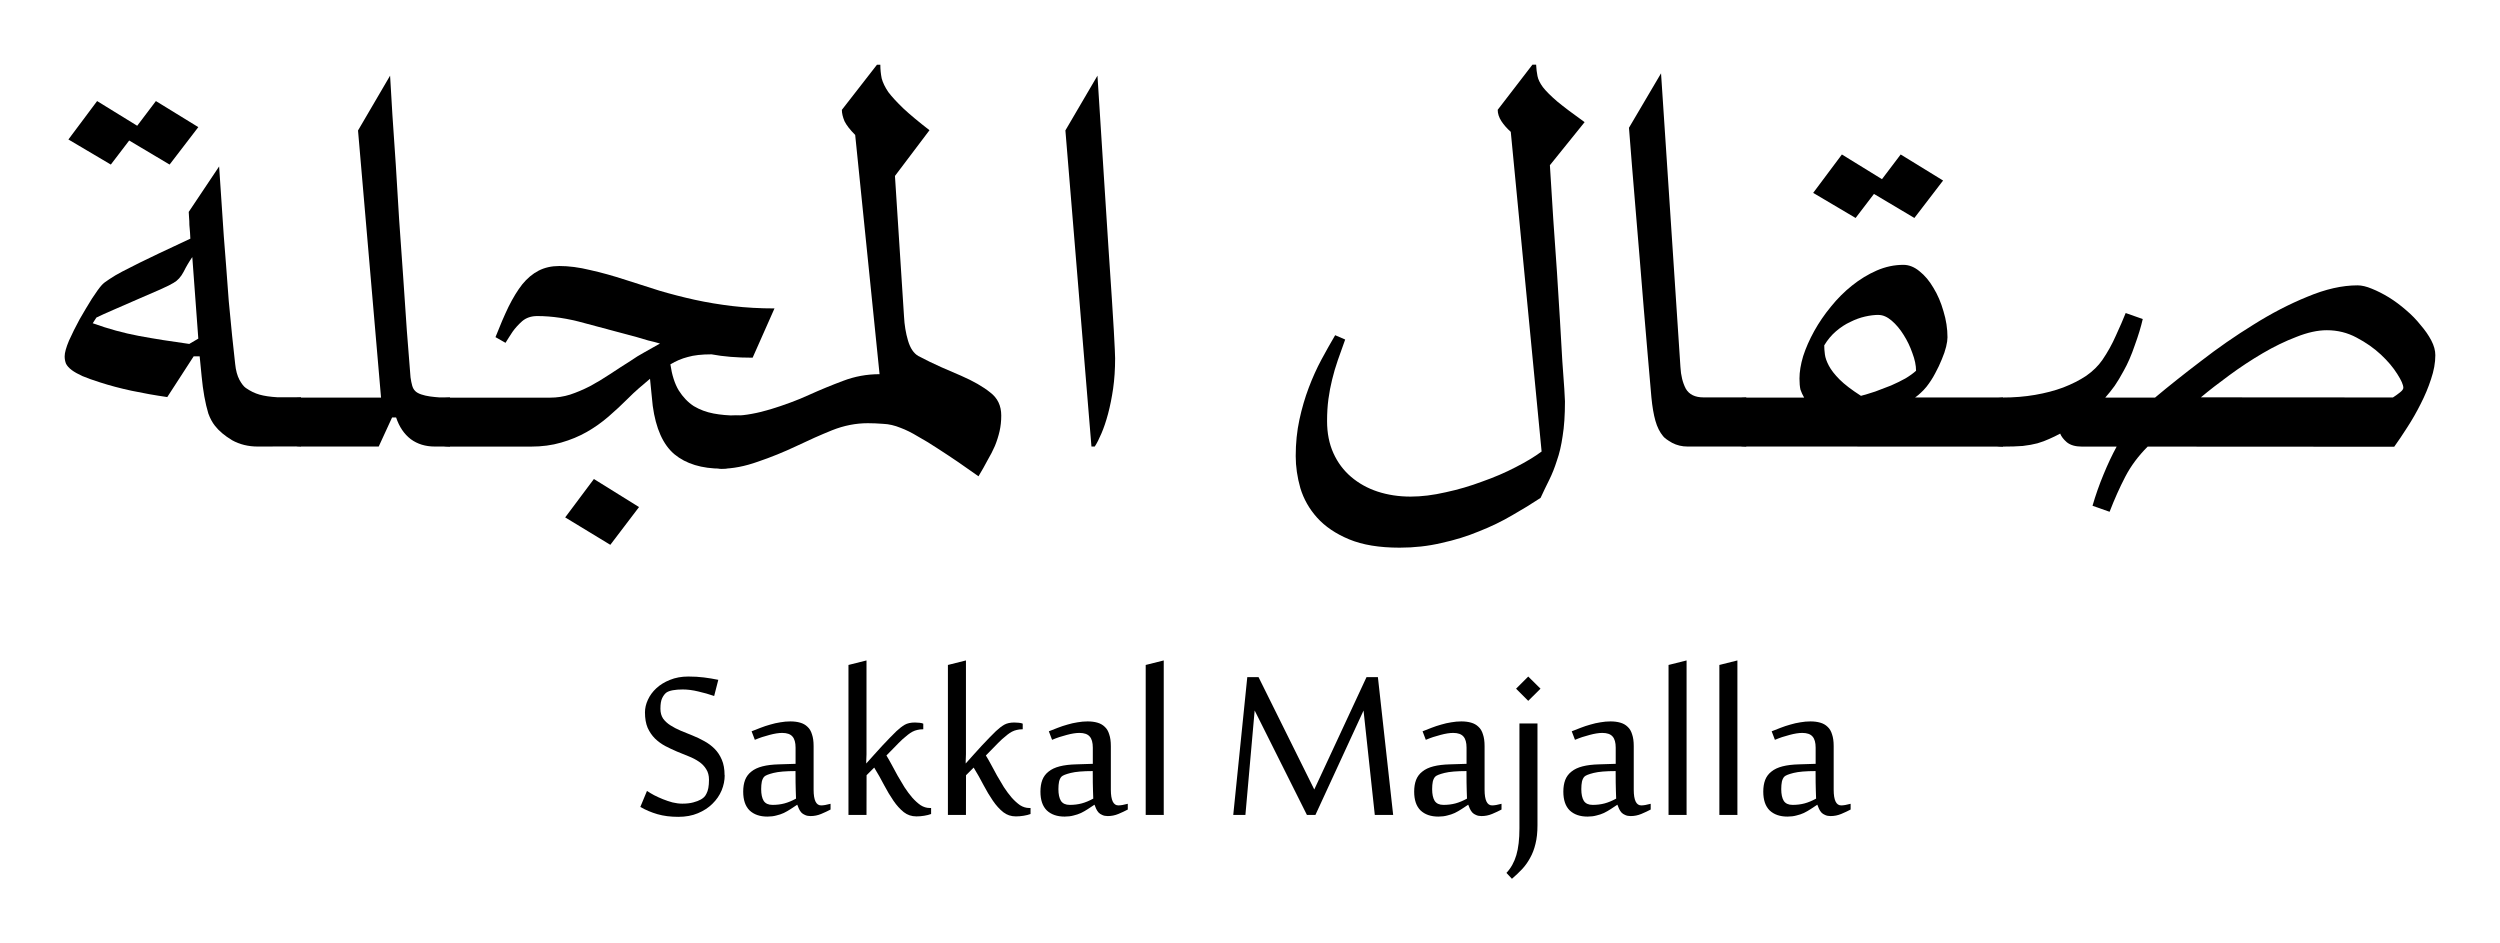 <?xml version="1.0" encoding="UTF-8" standalone="no"?>
<svg
   xmlns:dc="http://purl.org/dc/elements/1.1/"
   xmlns:cc="http://creativecommons.org/ns#"
   xmlns:rdf="http://www.w3.org/1999/02/22-rdf-syntax-ns#"
   xmlns:svg="http://www.w3.org/2000/svg"
   xmlns="http://www.w3.org/2000/svg"
   xmlns:sodipodi="http://sodipodi.sourceforge.net/DTD/sodipodi-0.dtd"
   xmlns:inkscape="http://www.inkscape.org/namespaces/inkscape"
   sodipodi:docname="Sakkal Majalla.svg"
   inkscape:version="1.0 (4035a4f, 2020-05-01)"
   id="svg8"
   version="1.1"
   viewBox="0 0 38.664 14.591"
   height="14.591mm"
   width="38.664mm">
  <defs
     id="defs2" />
  <sodipodi:namedview
     inkscape:window-maximized="0"
     inkscape:window-y="23"
     inkscape:window-x="0"
     inkscape:window-height="943"
     inkscape:window-width="1252"
     lock-margins="true"
     fit-margin-bottom="1"
     fit-margin-right="1"
     fit-margin-left="1"
     fit-margin-top="1"
     showgrid="false"
     inkscape:document-rotation="0"
     inkscape:current-layer="layer1"
     inkscape:document-units="mm"
     inkscape:cy="25.295443"
     inkscape:cx="74.694805"
     inkscape:zoom="5.4548275"
     inkscape:pageshadow="2"
     inkscape:pageopacity="0.0"
     borderopacity="1.0"
     bordercolor="#666666"
     pagecolor="#ffffff"
     id="base" />
  <g
     transform="translate(-69.291,-49.034)"
     id="layer1"
     inkscape:groupmode="layer"
     inkscape:label="Layer 1">
    <g
       style="font-size:10.583px;line-height:1.25;font-family:'Sakkal Majalla';-inkscape-font-specification:'Sakkal Majalla';stroke-width:0.265"
       id="text12"
       aria-label="صقال المجلة">
      <desc
         id="desc93">صقال المجلة</desc>
      <path
         id="path56"
         style="text-align:center;text-anchor:middle;stroke-width:0.265"
         d="m 106.299,55.181 q 0.057,-0.036 0.109,-0.078 0.052,-0.041 0.052,-0.072 0,-0.067 -0.093,-0.212 -0.093,-0.15 -0.253,-0.3 -0.16,-0.15 -0.377,-0.264 -0.212,-0.114 -0.46,-0.114 -0.212,0 -0.47,0.103 -0.258,0.098 -0.522,0.253 -0.264,0.155 -0.517,0.341 -0.248,0.181 -0.439,0.341 z m -3.793,0.76 q -0.217,0.217 -0.346,0.465 -0.129,0.248 -0.243,0.543 l -0.264,-0.093 q 0.072,-0.248 0.171,-0.486 0.098,-0.238 0.202,-0.429 h -0.537 q -0.15,0 -0.233,-0.067 -0.077,-0.067 -0.103,-0.134 -0.088,0.047 -0.171,0.083 -0.077,0.036 -0.181,0.067 -0.098,0.026 -0.227,0.041 -0.129,0.01 -0.31,0.01 -0.057,0 -0.119,-0.015 -0.067,-0.015 -0.124,-0.041 -0.062,-0.031 -0.098,-0.072 -0.041,-0.047 -0.041,-0.103 v -0.295 q 0.026,-0.124 0.129,-0.171 0.103,-0.052 0.253,-0.062 0.264,0 0.501,-0.041 0.238,-0.041 0.434,-0.114 0.202,-0.078 0.357,-0.181 0.155,-0.109 0.248,-0.243 0.124,-0.181 0.212,-0.382 0.093,-0.202 0.15,-0.346 l 0.264,0.093 q -0.041,0.181 -0.124,0.408 -0.077,0.227 -0.171,0.393 -0.072,0.134 -0.14,0.233 -0.067,0.093 -0.145,0.181 h 0.77 q 0.315,-0.264 0.708,-0.563 0.393,-0.305 0.811,-0.563 0.419,-0.264 0.837,-0.434 0.419,-0.176 0.775,-0.176 0.098,0 0.222,0.052 0.129,0.052 0.264,0.134 0.134,0.083 0.264,0.196 0.129,0.109 0.227,0.233 0.103,0.119 0.165,0.238 0.062,0.119 0.062,0.227 0,0.176 -0.067,0.372 -0.062,0.191 -0.16,0.382 -0.093,0.186 -0.207,0.362 -0.109,0.171 -0.202,0.3 z" />
      <path
         id="path58"
         style="text-align:center;text-anchor:middle;stroke-width:0.265"
         d="m 98.346,53.904 q -0.098,0 -0.212,0.026 -0.114,0.026 -0.227,0.083 -0.114,0.052 -0.222,0.145 -0.103,0.088 -0.181,0.217 0,0.062 0.01,0.14 0.01,0.078 0.062,0.176 0.052,0.098 0.165,0.212 0.114,0.114 0.331,0.253 0.098,-0.026 0.222,-0.067 0.124,-0.047 0.243,-0.093 0.119,-0.052 0.222,-0.109 0.103,-0.062 0.165,-0.119 0,-0.124 -0.057,-0.274 -0.052,-0.15 -0.134,-0.279 -0.083,-0.134 -0.186,-0.222 -0.103,-0.088 -0.202,-0.088 z m -2.052,2.036 q -0.057,0 -0.119,-0.015 -0.067,-0.015 -0.124,-0.041 -0.062,-0.031 -0.098,-0.072 -0.041,-0.047 -0.041,-0.103 v -0.295 q 0,-0.062 0.041,-0.103 0.036,-0.047 0.098,-0.072 0.057,-0.031 0.124,-0.041 0.062,-0.015 0.119,-0.015 h 0.899 q -0.036,-0.062 -0.057,-0.124 -0.015,-0.067 -0.015,-0.171 0,-0.155 0.057,-0.346 0.062,-0.191 0.171,-0.388 0.109,-0.196 0.258,-0.377 0.15,-0.186 0.326,-0.326 0.181,-0.145 0.382,-0.233 0.202,-0.088 0.413,-0.088 0.129,0 0.248,0.098 0.124,0.098 0.217,0.258 0.098,0.16 0.155,0.362 0.062,0.202 0.062,0.403 0,0.057 -0.021,0.145 -0.021,0.088 -0.067,0.196 -0.041,0.103 -0.103,0.217 -0.057,0.109 -0.134,0.207 -0.047,0.057 -0.088,0.093 -0.036,0.036 -0.088,0.072 h 1.359 v 0.76 z m 2.604,-3.535 -0.625,-0.372 -0.284,0.372 -0.656,-0.388 0.444,-0.594 0.62,0.382 0.289,-0.382 0.656,0.403 z" />
      <path
         id="path60"
         style="text-align:center;text-anchor:middle;stroke-width:0.265"
         d="m 95.39,55.94 q -0.129,0 -0.238,-0.057 -0.109,-0.062 -0.14,-0.103 -0.078,-0.093 -0.119,-0.238 -0.041,-0.145 -0.062,-0.362 -0.026,-0.305 -0.057,-0.656 -0.031,-0.357 -0.062,-0.729 -0.031,-0.377 -0.062,-0.76 -0.031,-0.382 -0.062,-0.744 -0.031,-0.362 -0.057,-0.687 -0.026,-0.331 -0.047,-0.594 l 0.496,-0.842 0.3,4.542 q 0.01,0.196 0.083,0.336 0.078,0.134 0.274,0.134 h 0.661 v 0.76 z" />
      <path
         id="path62"
         style="text-align:center;text-anchor:middle;stroke-width:0.265"
         d="m 93.261,51.589 q 0.026,0.408 0.052,0.832 0.031,0.419 0.057,0.816 0.026,0.398 0.047,0.754 0.021,0.351 0.036,0.625 0.021,0.269 0.031,0.434 0.01,0.165 0.01,0.191 0,0.32 -0.036,0.537 -0.031,0.217 -0.088,0.377 -0.052,0.165 -0.119,0.3 -0.067,0.134 -0.134,0.279 -0.202,0.134 -0.439,0.269 -0.238,0.14 -0.512,0.248 -0.274,0.114 -0.584,0.181 -0.305,0.072 -0.646,0.072 -0.47,0 -0.78,-0.129 -0.31,-0.129 -0.496,-0.336 -0.181,-0.202 -0.258,-0.455 -0.072,-0.253 -0.072,-0.496 0,-0.3 0.057,-0.563 0.057,-0.264 0.145,-0.496 0.088,-0.233 0.196,-0.434 0.109,-0.202 0.212,-0.377 l 0.155,0.067 q -0.062,0.171 -0.114,0.32 -0.052,0.15 -0.088,0.3 -0.036,0.145 -0.057,0.3 -0.021,0.155 -0.021,0.341 0,0.279 0.098,0.496 0.098,0.217 0.274,0.367 0.176,0.15 0.408,0.227 0.238,0.078 0.512,0.078 0.253,0 0.543,-0.067 0.289,-0.062 0.563,-0.165 0.279,-0.098 0.517,-0.222 0.243,-0.124 0.403,-0.243 L 92.656,51.073 q -0.088,-0.078 -0.145,-0.165 -0.057,-0.088 -0.057,-0.176 l 0.537,-0.698 h 0.057 q 0.005,0.098 0.021,0.176 0.015,0.078 0.083,0.171 0.072,0.093 0.222,0.222 0.15,0.124 0.424,0.32 z" />
      <path
         id="path64"
         style="text-align:center;text-anchor:middle;stroke-width:0.265"
         d="m 86.171,55.94 -0.403,-4.889 0.496,-0.847 q 0.057,0.884 0.098,1.54 0.041,0.651 0.072,1.121 0.031,0.47 0.052,0.78 0.021,0.31 0.031,0.501 0.01,0.191 0.015,0.289 0.005,0.093 0.005,0.14 0,0.253 -0.031,0.47 -0.031,0.212 -0.078,0.388 -0.047,0.176 -0.103,0.305 -0.052,0.124 -0.103,0.202 z" />
      <path
         id="path66"
         style="text-align:center;text-anchor:middle;stroke-width:0.265"
         d="m 83.132,51.755 0.14,2.17 q 0.01,0.202 0.062,0.377 0.052,0.176 0.16,0.238 0.186,0.098 0.351,0.171 0.165,0.072 0.31,0.134 0.284,0.124 0.45,0.258 0.171,0.129 0.171,0.357 0,0.129 -0.026,0.243 -0.026,0.114 -0.072,0.227 -0.047,0.109 -0.114,0.222 -0.062,0.119 -0.14,0.248 -0.15,-0.103 -0.31,-0.217 -0.16,-0.109 -0.32,-0.212 -0.155,-0.103 -0.305,-0.186 -0.145,-0.088 -0.269,-0.134 -0.14,-0.057 -0.269,-0.062 -0.129,-0.01 -0.238,-0.01 -0.279,0 -0.553,0.109 -0.269,0.109 -0.548,0.243 -0.295,0.14 -0.599,0.243 -0.305,0.109 -0.568,0.109 -0.015,0 -0.052,-0.01 -0.036,-0.01 -0.072,-0.041 -0.036,-0.026 -0.062,-0.072 -0.031,-0.041 -0.031,-0.109 0,-0.078 0.041,-0.186 0.036,-0.114 0.062,-0.181 0.041,-0.124 0.15,-0.171 0.103,-0.052 0.186,-0.052 0.109,0 0.248,-0.026 0.145,-0.026 0.295,-0.072 0.155,-0.047 0.305,-0.103 0.155,-0.057 0.289,-0.119 0.264,-0.119 0.527,-0.217 0.269,-0.103 0.563,-0.103 l -0.377,-3.7 q -0.119,-0.119 -0.165,-0.212 -0.041,-0.098 -0.041,-0.176 l 0.543,-0.698 h 0.052 q 0,0.109 0.021,0.212 0.026,0.098 0.103,0.212 0.083,0.109 0.233,0.253 0.15,0.14 0.403,0.336 z" />
      <path
         id="path68"
         style="text-align:center;text-anchor:middle;stroke-width:0.265"
         d="m 80.931,54.566 q -0.362,0 -0.636,-0.052 -0.227,0 -0.367,0.041 -0.14,0.036 -0.269,0.114 0.036,0.248 0.129,0.403 0.098,0.155 0.233,0.243 0.14,0.083 0.305,0.114 0.165,0.031 0.346,0.031 0.098,0 0.15,0.036 0.057,0.036 0.057,0.165 0,0.047 -0.01,0.176 -0.01,0.124 -0.072,0.243 -0.047,0.083 -0.129,0.14 -0.083,0.062 -0.217,0.062 -0.46,0 -0.729,-0.222 -0.264,-0.222 -0.336,-0.749 -0.01,-0.083 -0.021,-0.207 -0.01,-0.124 -0.021,-0.212 -0.088,0.072 -0.176,0.15 -0.083,0.072 -0.165,0.155 -0.145,0.145 -0.3,0.279 -0.155,0.134 -0.336,0.238 -0.181,0.103 -0.398,0.165 -0.212,0.062 -0.465,0.062 h -1.261 q -0.057,0 -0.119,-0.015 -0.067,-0.015 -0.124,-0.041 -0.062,-0.031 -0.098,-0.072 -0.041,-0.047 -0.041,-0.103 v -0.295 q 0,-0.062 0.041,-0.103 0.036,-0.047 0.098,-0.072 0.057,-0.031 0.124,-0.041 0.062,-0.015 0.119,-0.015 h 1.555 q 0.16,0 0.31,-0.047 0.155,-0.052 0.305,-0.129 0.155,-0.083 0.31,-0.186 0.155,-0.103 0.32,-0.207 0.103,-0.072 0.217,-0.134 0.119,-0.067 0.238,-0.134 -0.088,-0.026 -0.181,-0.047 -0.088,-0.026 -0.176,-0.052 -0.419,-0.114 -0.811,-0.217 -0.388,-0.109 -0.729,-0.109 -0.14,0 -0.233,0.078 -0.088,0.078 -0.15,0.165 -0.031,0.047 -0.057,0.088 -0.026,0.041 -0.052,0.083 l -0.155,-0.088 q 0.103,-0.264 0.202,-0.47 0.103,-0.207 0.212,-0.346 0.114,-0.14 0.253,-0.212 0.14,-0.072 0.32,-0.072 0.222,0 0.475,0.062 0.258,0.057 0.558,0.155 0.258,0.083 0.517,0.165 0.264,0.078 0.543,0.14 0.284,0.062 0.589,0.098 0.305,0.036 0.646,0.036 z m -2.201,2.894 -0.698,-0.424 0.444,-0.594 0.698,0.434 z" />
      <path
         id="path70"
         style="text-align:center;text-anchor:middle;stroke-width:0.265"
         d="m 76.016,55.94 q -0.217,0 -0.372,-0.114 -0.155,-0.119 -0.227,-0.336 h -0.062 l -0.207,0.45 h -1.199 q -0.057,0 -0.119,-0.015 -0.067,-0.015 -0.124,-0.041 -0.062,-0.031 -0.098,-0.072 -0.041,-0.047 -0.041,-0.103 v -0.295 q 0,-0.062 0.041,-0.103 0.036,-0.047 0.098,-0.072 0.057,-0.031 0.124,-0.041 0.062,-0.015 0.119,-0.015 h 1.235 L 74.828,51.052 75.324,50.204 q 0.015,0.253 0.036,0.61 0.026,0.351 0.052,0.765 0.026,0.408 0.052,0.853 0.031,0.444 0.062,0.878 0.031,0.434 0.057,0.837 0.031,0.398 0.057,0.723 0.01,0.072 0.026,0.129 0.015,0.052 0.047,0.083 0.031,0.031 0.093,0.052 0.062,0.021 0.134,0.031 0.072,0.01 0.145,0.015 0.072,0 0.129,0 h 0.036 v 0.76 z" />
      <path
         id="path72"
         style="text-align:center;text-anchor:middle;stroke-width:0.265"
         d="m 72.358,54.271 -0.093,-1.261 q -0.072,0.103 -0.134,0.227 -0.062,0.119 -0.155,0.171 -0.047,0.031 -0.207,0.103 -0.155,0.067 -0.346,0.15 -0.186,0.083 -0.367,0.16 -0.181,0.078 -0.274,0.124 l -0.057,0.088 q 0.357,0.129 0.713,0.196 0.362,0.067 0.78,0.124 z m 0.92,1.669 q -0.222,0 -0.398,-0.098 -0.171,-0.103 -0.264,-0.222 -0.062,-0.078 -0.103,-0.191 -0.036,-0.119 -0.062,-0.264 -0.026,-0.145 -0.041,-0.305 -0.015,-0.16 -0.031,-0.315 h -0.093 l -0.408,0.63 q -0.284,-0.041 -0.553,-0.098 -0.264,-0.057 -0.486,-0.129 -0.165,-0.052 -0.274,-0.098 -0.103,-0.047 -0.165,-0.093 -0.062,-0.047 -0.088,-0.098 -0.021,-0.052 -0.021,-0.114 0,-0.083 0.067,-0.243 0.072,-0.16 0.165,-0.331 0.098,-0.171 0.191,-0.32 0.098,-0.15 0.15,-0.207 0.036,-0.041 0.119,-0.093 0.083,-0.057 0.202,-0.119 0.119,-0.062 0.264,-0.134 0.145,-0.072 0.3,-0.145 0.124,-0.057 0.243,-0.114 0.124,-0.057 0.243,-0.114 0,-0.036 -0.005,-0.093 -0.005,-0.057 -0.01,-0.119 0,-0.062 -0.005,-0.114 -0.005,-0.057 -0.005,-0.088 l 0.47,-0.703 0.072,1.075 q 0.015,0.191 0.036,0.46 0.021,0.269 0.041,0.548 0.026,0.279 0.052,0.537 0.026,0.258 0.047,0.434 0.015,0.15 0.067,0.248 0.052,0.093 0.098,0.124 0.103,0.072 0.212,0.103 0.109,0.031 0.279,0.041 h 0.362 v 0.76 z m -1.364,-4.361 -0.625,-0.372 -0.284,0.372 -0.656,-0.388 0.444,-0.594 0.62,0.382 0.289,-0.382 0.656,0.403 z" />
    </g>
    <g
       style="font-size:4.233px;line-height:1.25;font-family:'Sakkal Majalla';-inkscape-font-specification:'Sakkal Majalla';stroke-width:0.265"
       id="text12-2"
       aria-label="Sakkal Majalla">
      <desc
         id="desc122">Sakkal Majalla</desc>
      <path
         id="path95"
         style="font-size:4.233px;text-align:center;text-anchor:middle;stroke-width:0.265"
         d="m 80.499,61.023 q 0,0.12 -0.048,0.236 -0.048,0.114 -0.141,0.205 -0.091,0.091 -0.225,0.147 -0.132,0.056 -0.304,0.056 -0.18,0 -0.322,-0.041 -0.141,-0.041 -0.265,-0.112 l 0.103,-0.248 q 0.045,0.031 0.11,0.066 0.064,0.033 0.136,0.062 0.072,0.029 0.149,0.05 0.079,0.019 0.151,0.019 0.099,0 0.169,-0.019 0.072,-0.019 0.118,-0.045 0.025,-0.014 0.048,-0.035 0.023,-0.021 0.039,-0.056 0.019,-0.035 0.029,-0.087 0.01,-0.054 0.01,-0.128 0,-0.097 -0.043,-0.163 -0.041,-0.068 -0.112,-0.116 -0.07,-0.048 -0.159,-0.083 -0.089,-0.037 -0.182,-0.074 -0.091,-0.039 -0.18,-0.085 -0.089,-0.048 -0.159,-0.116 -0.07,-0.07 -0.114,-0.167 -0.041,-0.097 -0.041,-0.238 0,-0.097 0.045,-0.194 0.045,-0.099 0.13,-0.178 0.087,-0.081 0.211,-0.13 0.126,-0.052 0.285,-0.052 0.128,0 0.24,0.014 0.112,0.014 0.223,0.037 l -0.064,0.25 q -0.118,-0.041 -0.246,-0.07 -0.128,-0.031 -0.24,-0.031 -0.087,0 -0.153,0.012 -0.066,0.012 -0.101,0.037 -0.037,0.029 -0.064,0.085 -0.027,0.054 -0.027,0.165 0,0.089 0.041,0.151 0.043,0.06 0.114,0.105 0.07,0.045 0.159,0.083 0.089,0.035 0.182,0.074 0.093,0.037 0.182,0.087 0.089,0.048 0.159,0.118 0.07,0.07 0.112,0.169 0.043,0.099 0.043,0.24 z" />
      <path
         id="path97"
         style="font-size:4.233px;text-align:center;text-anchor:middle;stroke-width:0.265"
         d="m 81.989,61.49 q 0.056,0 0.147,-0.025 v 0.089 q -0.066,0.035 -0.145,0.068 -0.079,0.033 -0.165,0.033 -0.05,0 -0.085,-0.017 -0.035,-0.014 -0.058,-0.039 -0.023,-0.027 -0.037,-0.058 -0.014,-0.031 -0.025,-0.062 -0.054,0.035 -0.103,0.068 -0.05,0.033 -0.105,0.06 -0.054,0.025 -0.116,0.039 -0.062,0.017 -0.138,0.017 -0.174,0 -0.275,-0.095 -0.099,-0.097 -0.099,-0.291 0,-0.103 0.029,-0.18 0.031,-0.079 0.097,-0.13 0.066,-0.054 0.172,-0.081 0.105,-0.027 0.258,-0.031 l 0.254,-0.008 v -0.25 q 0,-0.118 -0.048,-0.172 -0.048,-0.056 -0.159,-0.056 -0.081,0 -0.196,0.031 -0.116,0.029 -0.227,0.076 l -0.05,-0.132 q 0.066,-0.027 0.138,-0.054 0.074,-0.029 0.151,-0.05 0.076,-0.023 0.155,-0.035 0.079,-0.014 0.155,-0.014 0.085,0 0.151,0.019 0.068,0.019 0.114,0.064 0.048,0.043 0.07,0.118 0.025,0.072 0.025,0.18 v 0.676 q 0,0.242 0.116,0.242 z m -0.387,-0.105 q 0,-0.01 -0.004,-0.118 -0.004,-0.11 -0.004,-0.308 -0.225,0 -0.341,0.029 -0.116,0.029 -0.143,0.058 -0.025,0.027 -0.037,0.076 -0.01,0.05 -0.01,0.116 0,0.118 0.039,0.182 0.041,0.062 0.136,0.062 0.101,0 0.186,-0.023 0.085,-0.023 0.178,-0.074 z" />
      <path
         id="path99"
         style="font-size:4.233px;text-align:center;text-anchor:middle;stroke-width:0.265"
         d="m 82.692,61.637 h -0.279 v -2.319 l 0.279,-0.07 v 1.41 q 0,0.014 0,0.041 0,0.025 -0.002,0.054 0,0.027 -0.002,0.052 0,0.025 0,0.037 0.056,-0.064 0.12,-0.134 0.066,-0.072 0.128,-0.141 0.064,-0.068 0.12,-0.126 0.058,-0.06 0.099,-0.099 0.068,-0.064 0.128,-0.099 0.062,-0.035 0.157,-0.035 0.031,0 0.07,0.004 0.041,0.004 0.06,0.014 v 0.087 h -0.008 q -0.045,0 -0.085,0.01 -0.037,0.008 -0.074,0.027 -0.035,0.019 -0.072,0.048 -0.037,0.029 -0.081,0.068 -0.021,0.019 -0.062,0.06 -0.041,0.041 -0.083,0.085 -0.05,0.052 -0.105,0.107 0.035,0.056 0.079,0.138 0.043,0.081 0.093,0.172 0.052,0.091 0.107,0.18 0.058,0.089 0.12,0.161 0.064,0.072 0.13,0.118 0.068,0.043 0.141,0.043 h 0.021 v 0.093 q -0.045,0.017 -0.107,0.027 -0.062,0.01 -0.12,0.01 -0.112,0 -0.196,-0.066 -0.085,-0.068 -0.159,-0.176 -0.074,-0.107 -0.145,-0.242 -0.07,-0.136 -0.153,-0.271 l -0.118,0.118 z" />
      <path
         id="path101"
         style="font-size:4.233px;text-align:center;text-anchor:middle;stroke-width:0.265"
         d="m 84.23,61.637 h -0.279 v -2.319 l 0.279,-0.07 v 1.41 q 0,0.014 0,0.041 0,0.025 -0.002,0.054 0,0.027 -0.002,0.052 0,0.025 0,0.037 0.056,-0.064 0.12,-0.134 0.066,-0.072 0.128,-0.141 0.064,-0.068 0.12,-0.126 0.058,-0.06 0.099,-0.099 0.068,-0.064 0.128,-0.099 0.062,-0.035 0.157,-0.035 0.031,0 0.07,0.004 0.041,0.004 0.06,0.014 v 0.087 h -0.008 q -0.045,0 -0.085,0.01 -0.037,0.008 -0.074,0.027 -0.035,0.019 -0.072,0.048 -0.037,0.029 -0.081,0.068 -0.021,0.019 -0.062,0.06 -0.041,0.041 -0.083,0.085 -0.05,0.052 -0.105,0.107 0.035,0.056 0.079,0.138 0.043,0.081 0.093,0.172 0.052,0.091 0.107,0.18 0.058,0.089 0.12,0.161 0.064,0.072 0.13,0.118 0.068,0.043 0.141,0.043 h 0.021 v 0.093 q -0.045,0.017 -0.107,0.027 -0.062,0.01 -0.12,0.01 -0.112,0 -0.196,-0.066 -0.085,-0.068 -0.159,-0.176 -0.074,-0.107 -0.145,-0.242 -0.07,-0.136 -0.153,-0.271 l -0.118,0.118 z" />
      <path
         id="path103"
         style="font-size:4.233px;text-align:center;text-anchor:middle;stroke-width:0.265"
         d="m 86.586,61.49 q 0.056,0 0.147,-0.025 v 0.089 q -0.066,0.035 -0.145,0.068 -0.079,0.033 -0.165,0.033 -0.05,0 -0.085,-0.017 -0.035,-0.014 -0.058,-0.039 -0.023,-0.027 -0.037,-0.058 -0.014,-0.031 -0.025,-0.062 -0.054,0.035 -0.103,0.068 -0.05,0.033 -0.105,0.06 -0.054,0.025 -0.116,0.039 -0.062,0.017 -0.138,0.017 -0.174,0 -0.275,-0.095 -0.099,-0.097 -0.099,-0.291 0,-0.103 0.029,-0.18 0.031,-0.079 0.097,-0.13 0.066,-0.054 0.172,-0.081 0.105,-0.027 0.258,-0.031 l 0.254,-0.008 v -0.25 q 0,-0.118 -0.048,-0.172 -0.048,-0.056 -0.159,-0.056 -0.081,0 -0.196,0.031 -0.116,0.029 -0.227,0.076 l -0.05,-0.132 q 0.066,-0.027 0.138,-0.054 0.074,-0.029 0.151,-0.05 0.076,-0.023 0.155,-0.035 0.079,-0.014 0.155,-0.014 0.085,0 0.151,0.019 0.068,0.019 0.114,0.064 0.048,0.043 0.07,0.118 0.025,0.072 0.025,0.18 v 0.676 q 0,0.242 0.116,0.242 z m -0.387,-0.105 q 0,-0.01 -0.004,-0.118 -0.004,-0.11 -0.004,-0.308 -0.225,0 -0.341,0.029 -0.116,0.029 -0.143,0.058 -0.025,0.027 -0.037,0.076 -0.01,0.05 -0.01,0.116 0,0.118 0.039,0.182 0.041,0.062 0.136,0.062 0.101,0 0.186,-0.023 0.085,-0.023 0.178,-0.074 z" />
      <path
         id="path105"
         style="font-size:4.233px;text-align:center;text-anchor:middle;stroke-width:0.265"
         d="m 87.01,61.637 v -2.319 l 0.279,-0.07 v 2.39 z" />
      <path
         id="path107"
         style="font-size:4.233px;text-align:center;text-anchor:middle;stroke-width:0.265"
         d="m 90.553,61.637 -0.174,-1.614 -0.744,1.614 H 89.503 L 88.695,60.022 88.552,61.637 h -0.188 l 0.217,-2.131 h 0.174 l 0.862,1.738 0.808,-1.738 h 0.176 l 0.236,2.131 z" />
      <path
         id="path109"
         style="font-size:4.233px;text-align:center;text-anchor:middle;stroke-width:0.265"
         d="m 92.366,61.49 q 0.056,0 0.147,-0.025 v 0.089 q -0.066,0.035 -0.145,0.068 -0.079,0.033 -0.165,0.033 -0.05,0 -0.085,-0.017 -0.035,-0.014 -0.058,-0.039 -0.023,-0.027 -0.037,-0.058 -0.014,-0.031 -0.025,-0.062 -0.054,0.035 -0.103,0.068 -0.05,0.033 -0.105,0.06 -0.054,0.025 -0.116,0.039 -0.062,0.017 -0.138,0.017 -0.174,0 -0.275,-0.095 -0.099,-0.097 -0.099,-0.291 0,-0.103 0.029,-0.18 0.031,-0.079 0.097,-0.13 0.066,-0.054 0.172,-0.081 0.105,-0.027 0.258,-0.031 l 0.254,-0.008 v -0.25 q 0,-0.118 -0.048,-0.172 -0.048,-0.056 -0.159,-0.056 -0.081,0 -0.196,0.031 -0.116,0.029 -0.227,0.076 l -0.05,-0.132 q 0.066,-0.027 0.138,-0.054 0.074,-0.029 0.151,-0.05 0.076,-0.023 0.155,-0.035 0.079,-0.014 0.155,-0.014 0.085,0 0.151,0.019 0.068,0.019 0.114,0.064 0.048,0.043 0.07,0.118 0.025,0.072 0.025,0.18 v 0.676 q 0,0.242 0.116,0.242 z m -0.387,-0.105 q 0,-0.01 -0.004,-0.118 -0.004,-0.11 -0.004,-0.308 -0.225,0 -0.341,0.029 -0.116,0.029 -0.143,0.058 -0.025,0.027 -0.037,0.076 -0.01,0.05 -0.01,0.116 0,0.118 0.039,0.182 0.041,0.062 0.136,0.062 0.101,0 0.186,-0.023 0.085,-0.023 0.178,-0.074 z" />
      <path
         id="path111"
         style="font-size:4.233px;text-align:center;text-anchor:middle;stroke-width:0.265"
         d="m 93.069,61.798 q 0,0.165 -0.031,0.287 -0.029,0.122 -0.083,0.217 -0.052,0.097 -0.124,0.174 -0.072,0.076 -0.157,0.149 l -0.085,-0.091 q 0.105,-0.112 0.153,-0.275 0.048,-0.163 0.048,-0.413 v -1.623 h 0.279 z m -0.143,-2.301 0.19,0.188 -0.19,0.188 -0.188,-0.188 z" />
      <path
         id="path113"
         style="font-size:4.233px;text-align:center;text-anchor:middle;stroke-width:0.265"
         d="m 94.673,61.49 q 0.056,0 0.147,-0.025 v 0.089 q -0.066,0.035 -0.145,0.068 -0.079,0.033 -0.165,0.033 -0.05,0 -0.085,-0.017 -0.035,-0.014 -0.058,-0.039 -0.023,-0.027 -0.037,-0.058 -0.014,-0.031 -0.025,-0.062 -0.054,0.035 -0.103,0.068 -0.05,0.033 -0.105,0.06 -0.054,0.025 -0.116,0.039 -0.062,0.017 -0.138,0.017 -0.174,0 -0.275,-0.095 -0.099,-0.097 -0.099,-0.291 0,-0.103 0.029,-0.18 0.031,-0.079 0.097,-0.13 0.066,-0.054 0.172,-0.081 0.105,-0.027 0.258,-0.031 l 0.254,-0.008 v -0.25 q 0,-0.118 -0.048,-0.172 -0.048,-0.056 -0.159,-0.056 -0.081,0 -0.196,0.031 -0.116,0.029 -0.227,0.076 l -0.05,-0.132 q 0.066,-0.027 0.138,-0.054 0.074,-0.029 0.151,-0.05 0.076,-0.023 0.155,-0.035 0.079,-0.014 0.155,-0.014 0.085,0 0.151,0.019 0.068,0.019 0.114,0.064 0.048,0.043 0.07,0.118 0.025,0.072 0.025,0.18 v 0.676 q 0,0.242 0.116,0.242 z m -0.387,-0.105 q 0,-0.01 -0.004,-0.118 -0.004,-0.11 -0.004,-0.308 -0.225,0 -0.341,0.029 -0.116,0.029 -0.143,0.058 -0.025,0.027 -0.037,0.076 -0.01,0.05 -0.01,0.116 0,0.118 0.039,0.182 0.041,0.062 0.136,0.062 0.101,0 0.186,-0.023 0.085,-0.023 0.178,-0.074 z" />
      <path
         id="path115"
         style="font-size:4.233px;text-align:center;text-anchor:middle;stroke-width:0.265"
         d="m 95.096,61.637 v -2.319 l 0.279,-0.07 v 2.39 z" />
      <path
         id="path117"
         style="font-size:4.233px;text-align:center;text-anchor:middle;stroke-width:0.265"
         d="m 95.882,61.637 v -2.319 l 0.279,-0.07 v 2.39 z" />
      <path
         id="path119"
         style="font-size:4.233px;text-align:center;text-anchor:middle;stroke-width:0.265"
         d="m 97.765,61.49 q 0.056,0 0.147,-0.025 v 0.089 q -0.066,0.035 -0.145,0.068 -0.079,0.033 -0.165,0.033 -0.05,0 -0.085,-0.017 -0.035,-0.014 -0.058,-0.039 -0.023,-0.027 -0.037,-0.058 -0.014,-0.031 -0.025,-0.062 -0.054,0.035 -0.103,0.068 -0.05,0.033 -0.105,0.06 -0.054,0.025 -0.116,0.039 -0.062,0.017 -0.138,0.017 -0.174,0 -0.275,-0.095 -0.099,-0.097 -0.099,-0.291 0,-0.103 0.029,-0.18 0.031,-0.079 0.097,-0.13 0.066,-0.054 0.172,-0.081 0.105,-0.027 0.258,-0.031 l 0.254,-0.008 v -0.25 q 0,-0.118 -0.048,-0.172 -0.048,-0.056 -0.159,-0.056 -0.081,0 -0.196,0.031 -0.116,0.029 -0.227,0.076 l -0.05,-0.132 q 0.066,-0.027 0.138,-0.054 0.074,-0.029 0.151,-0.05 0.076,-0.023 0.155,-0.035 0.079,-0.014 0.155,-0.014 0.085,0 0.151,0.019 0.068,0.019 0.114,0.064 0.048,0.043 0.07,0.118 0.025,0.072 0.025,0.18 v 0.676 q 0,0.242 0.116,0.242 z m -0.387,-0.105 q 0,-0.01 -0.004,-0.118 -0.004,-0.11 -0.004,-0.308 -0.225,0 -0.341,0.029 -0.116,0.029 -0.143,0.058 -0.025,0.027 -0.037,0.076 -0.01,0.05 -0.01,0.116 0,0.118 0.039,0.182 0.041,0.062 0.136,0.062 0.101,0 0.186,-0.023 0.085,-0.023 0.178,-0.074 z" />
    </g>
  </g>
</svg>

